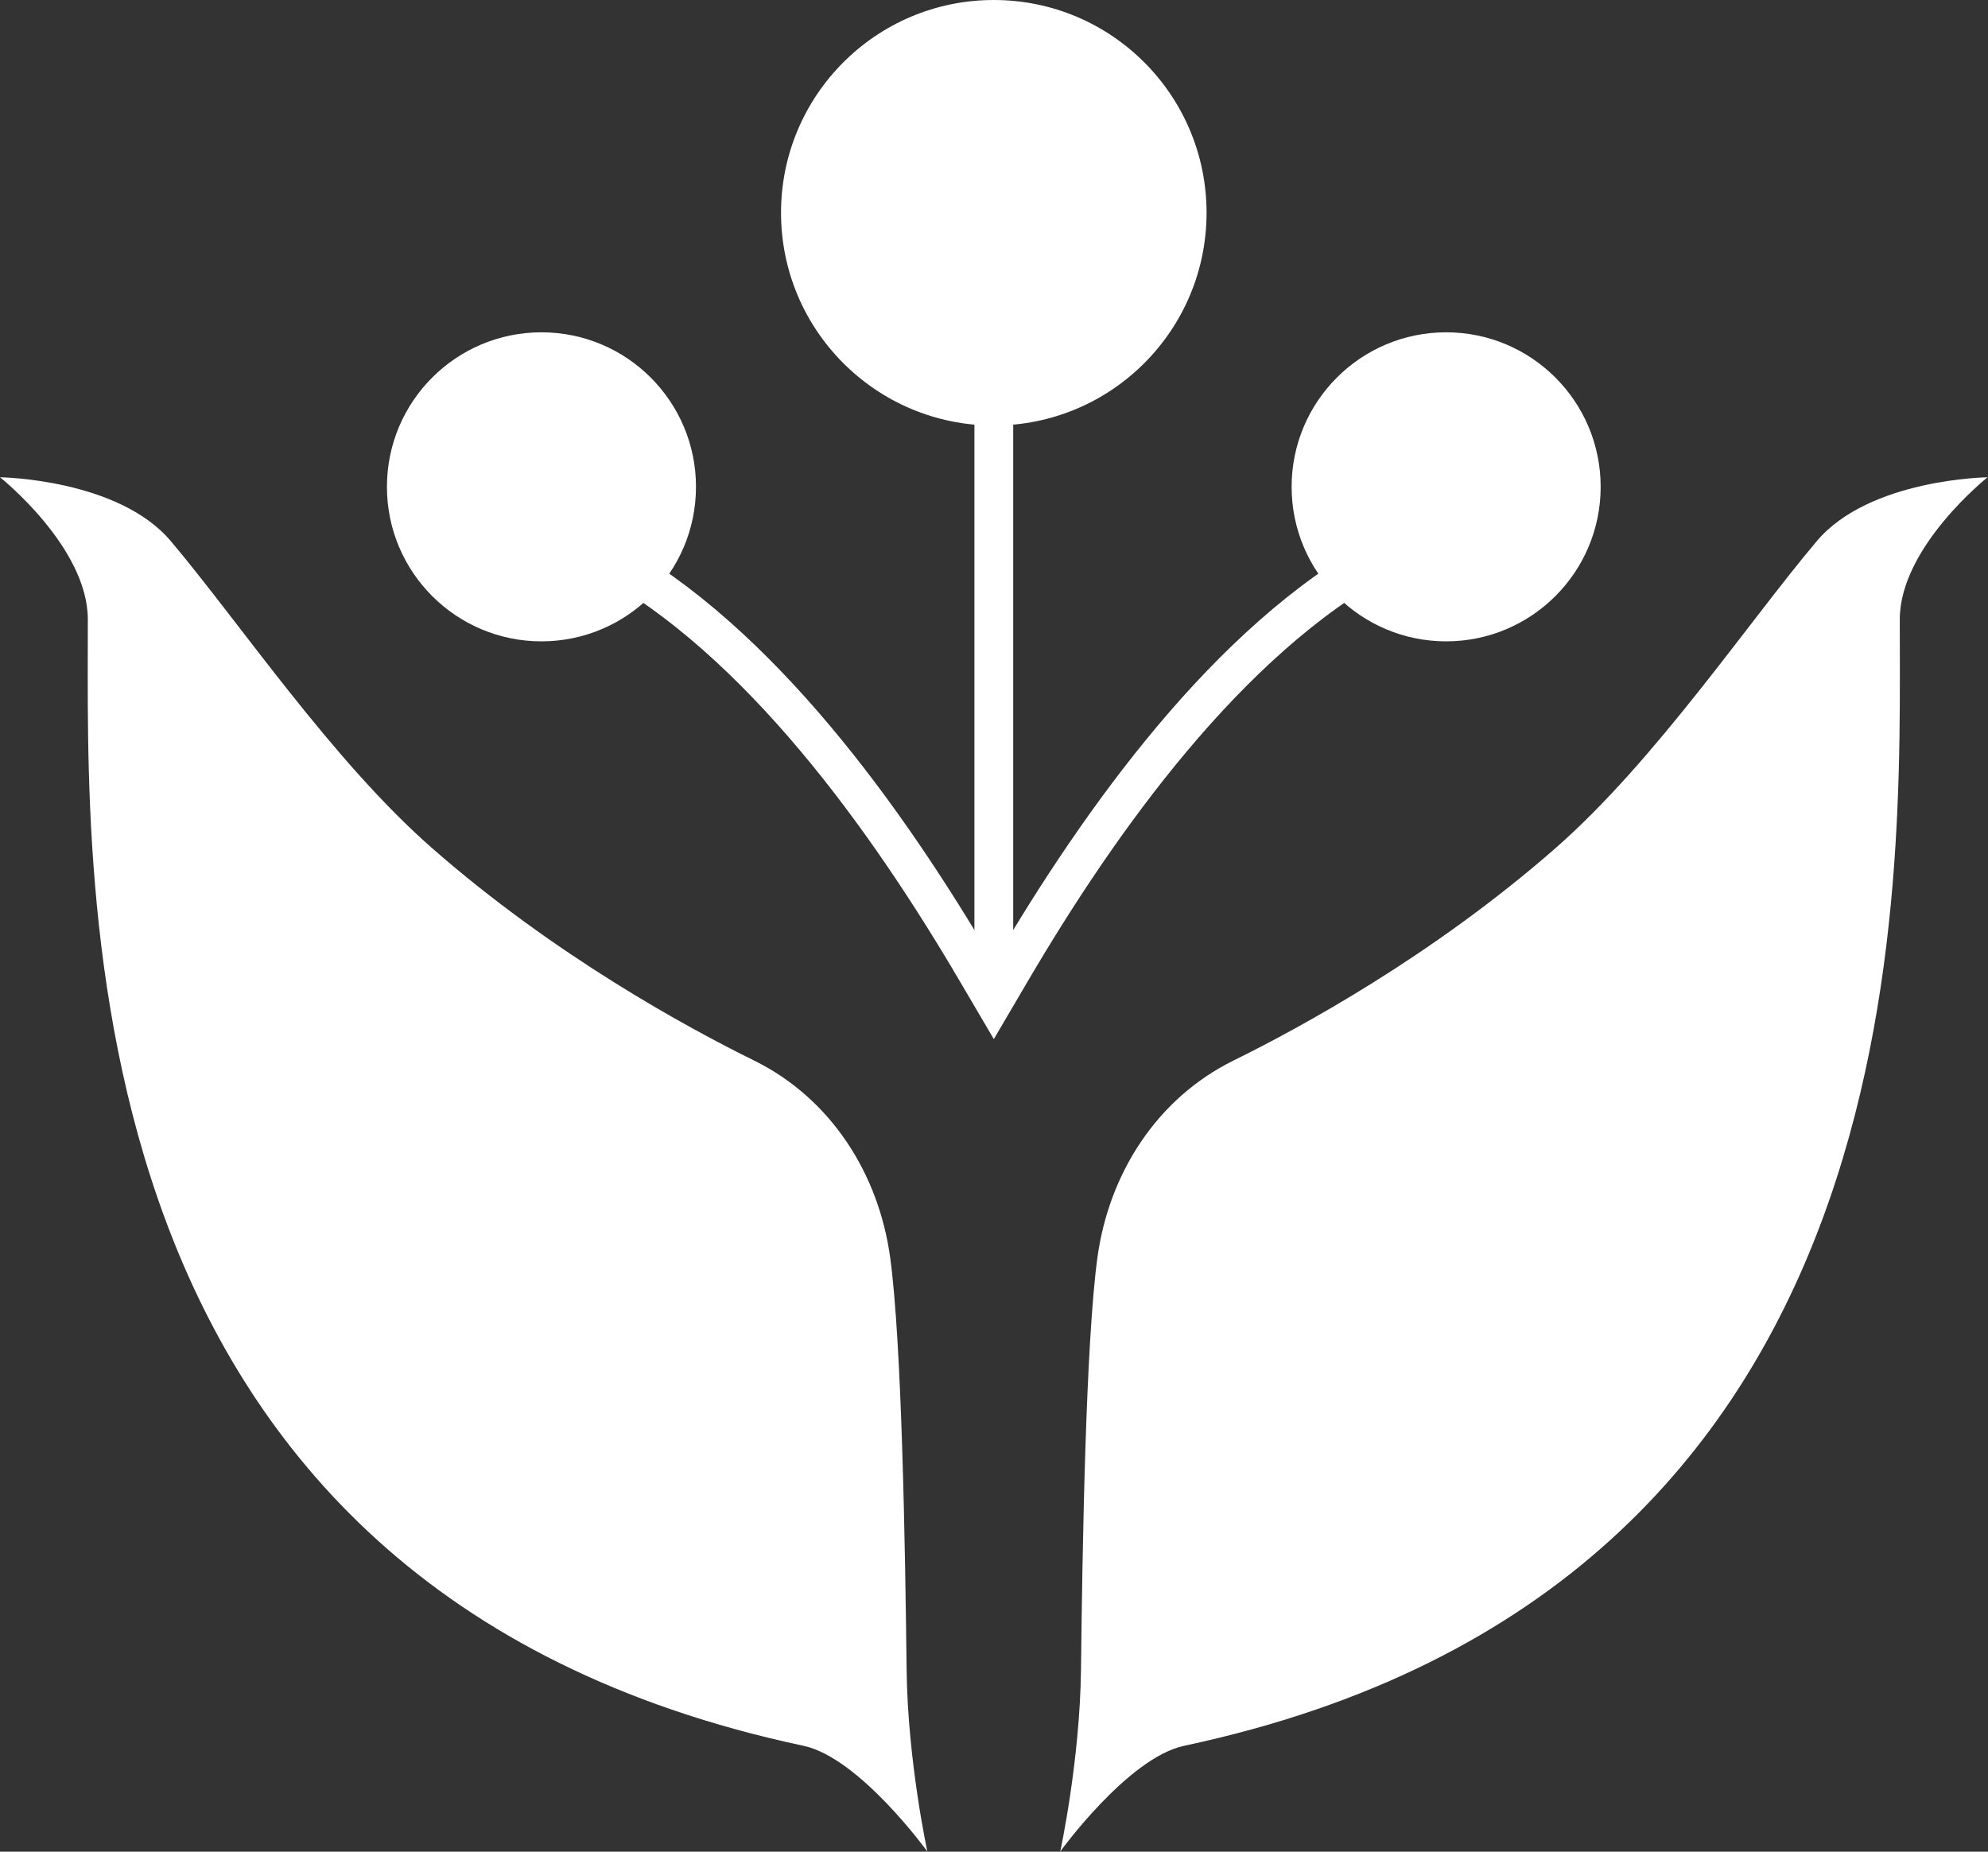 <?xml version="1.0" encoding="UTF-8" standalone="no"?>
<!DOCTYPE svg PUBLIC "-//W3C//DTD SVG 1.1//EN" "http://www.w3.org/Graphics/SVG/1.1/DTD/svg11.dtd">
<svg width="100%" height="100%" viewBox="0 0 1123 1046" version="1.1" xmlns="http://www.w3.org/2000/svg" xmlns:xlink="http://www.w3.org/1999/xlink" xml:space="preserve" xmlns:serif="http://www.serif.com/" style="fill-rule:evenodd;clip-rule:evenodd;stroke-miterlimit:10;">
    <rect x="0" y="0" width="1123" height="1046" fill="#333333" stroke="none"/>
    <g transform="matrix(8.333,0,0,8.333,523.858,269.61)">
        <path d="M0,93.159C0,93.159 -1.334,87.028 -1.407,80.824C-1.505,72.376 -1.731,58.752 -2.515,52.936C-3.289,47.198 -6.559,42.093 -11.754,39.535C-16.274,37.309 -25.278,32.413 -33.578,25.138C-40.357,19.196 -46.628,9.845 -51.286,4.328C-54.855,0.101 -62.863,0 -62.863,0C-62.863,0 -56.918,4.724 -56.912,9.63C-56.89,27.636 -58.884,75.248 -8.396,85.994C-4.598,86.802 0,93.159 0,93.159" style="fill:white;fill-rule:nonzero;"/>
    </g>
    <g transform="matrix(8.333,0,0,8.333,598.918,269.61)">
        <path d="M0,93.159C0,93.159 1.334,87.028 1.407,80.824C1.505,72.376 1.731,58.752 2.515,52.936C3.289,47.198 6.559,42.093 11.754,39.535C16.274,37.309 25.278,32.413 33.578,25.138C40.357,19.196 46.628,9.845 51.286,4.328C54.855,0.101 62.863,0 62.863,0C62.863,0 56.918,4.724 56.912,9.63C56.89,27.636 58.884,75.248 8.396,85.994C4.598,86.802 0,93.159 0,93.159" style="fill:white;fill-rule:nonzero;"/>
    </g>
    <g transform="matrix(0,-8.333,-8.333,0,732.313,394.429)">
        <path d="M-20.511,20.511L20.511,20.511" style="fill:none;fill-rule:nonzero;stroke:white;stroke-width:2.63px;"/>
    </g>
    <g transform="matrix(-6.273,-5.486,-5.486,6.273,313.589,389.848)">
        <path d="M-36.248,-43.728C-32.118,-32.594 -33.594,-17.702 -35.808,-6.036L-36.248,-3.723L-34.013,-4.466C-22.747,-8.216 -8.184,-11.661 3.4,-9.052" style="fill:none;fill-rule:nonzero;stroke:white;stroke-width:2.63px;"/>
    </g>
    <g transform="matrix(0,-8.333,-8.333,0,561.386,0)">
        <path d="M-14.423,-14.423C-22.389,-14.423 -28.846,-7.966 -28.846,0C-28.846,7.965 -22.389,14.423 -14.423,14.423C-6.458,14.423 0,7.965 0,0C0,-7.966 -6.458,-14.423 -14.423,-14.423" style="fill:white;fill-rule:nonzero;"/>
    </g>
    <g transform="matrix(0,-8.333,-8.333,0,305.865,187.718)">
        <path d="M-10.475,-10.475C-16.26,-10.475 -20.95,-5.785 -20.95,0C-20.95,5.785 -16.26,10.475 -10.475,10.475C-4.69,10.475 0,5.785 0,0C0,-5.785 -4.69,-10.475 -10.475,-10.475" style="fill:white;fill-rule:nonzero;"/>
    </g>
    <g transform="matrix(0,8.333,8.333,0,816.911,187.718)">
        <path d="M10.475,-10.475C16.26,-10.475 20.95,-5.785 20.95,0C20.95,5.785 16.26,10.475 10.475,10.475C4.69,10.475 -0,5.785 -0,0C-0,-5.785 4.69,-10.475 10.475,-10.475" style="fill:white;fill-rule:nonzero;"/>
    </g>
</svg>
